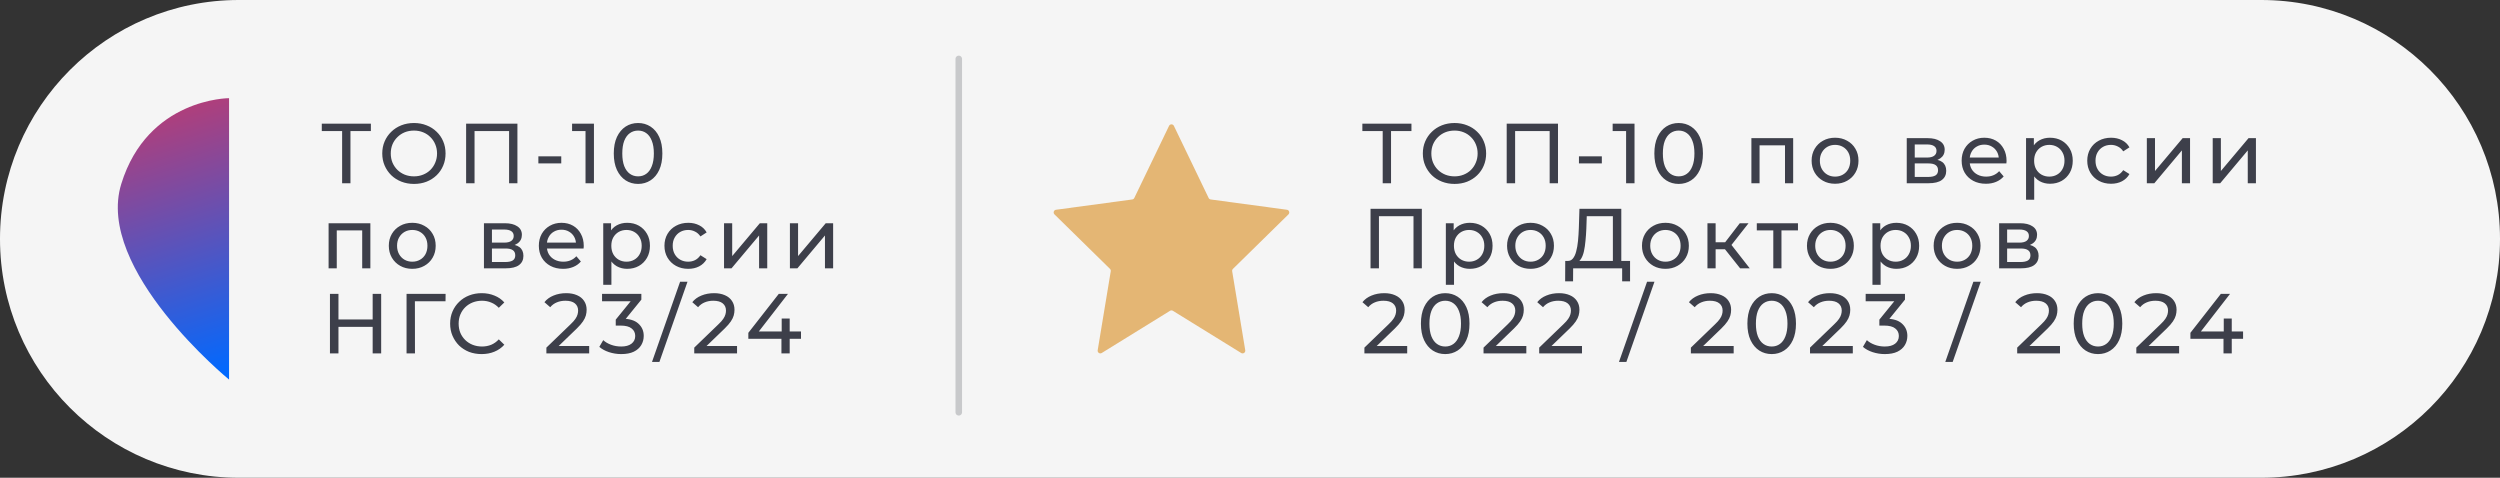 <?xml version="1.0" encoding="UTF-8"?> <svg xmlns="http://www.w3.org/2000/svg" width="382" height="73" viewBox="0 0 382 73" fill="none"><rect x="0" y="0" width="382" height="73" fill="#333333" stroke="none"/><g clip-path="url(#clip0_1143_113)"><path d="M345.5 0H36.5C16.342 0 0 16.342 0 36.5C0 56.658 16.342 73 36.5 73H345.5C365.658 73 382 56.658 382 36.5C382 16.342 365.658 0 345.5 0Z" fill="white" fill-opacity="0.95"></path><path d="M178.785 47.488C178.918 47.407 179.082 47.407 179.215 47.488L189.654 53.938C189.954 54.123 190.331 53.867 190.274 53.516L188.277 41.447C188.255 41.312 188.298 41.176 188.396 41.081L196.875 32.76C197.12 32.518 196.984 32.097 196.644 32.051L184.994 30.478C184.858 30.46 184.739 30.374 184.679 30.249L179.37 19.233C179.219 18.922 178.781 18.922 178.63 19.233L173.321 30.249C173.261 30.374 173.142 30.46 173.006 30.478L161.356 32.051C161.016 32.097 160.88 32.518 161.125 32.76L169.604 41.081C169.702 41.176 169.745 41.312 169.723 41.447L167.726 53.516C167.669 53.867 168.045 54.123 168.346 53.938L178.785 47.488Z" fill="#E4B674"></path><path d="M146.5 9V63" stroke="#3D3F4A" stroke-opacity="0.24" stroke-linecap="round"></path><path d="M18.528 28.11C22.571 15 35 15 35 15V58C35 58 14.485 41.219 18.528 28.11Z" fill="url(#paint0_linear_1143_113)"></path><path d="M52.276 28V19.693L52.601 20.031H49.169V18.9H56.67V20.031H53.238L53.55 19.693V28H52.276ZM63.258 28.104C62.565 28.104 61.919 27.987 61.321 27.753C60.732 27.519 60.22 27.194 59.787 26.778C59.354 26.353 59.016 25.859 58.773 25.296C58.53 24.733 58.409 24.117 58.409 23.45C58.409 22.783 58.53 22.167 58.773 21.604C59.016 21.041 59.354 20.551 59.787 20.135C60.22 19.71 60.732 19.381 61.321 19.147C61.91 18.913 62.556 18.796 63.258 18.796C63.951 18.796 64.588 18.913 65.169 19.147C65.758 19.372 66.27 19.697 66.703 20.122C67.145 20.538 67.483 21.028 67.717 21.591C67.96 22.154 68.081 22.774 68.081 23.45C68.081 24.126 67.96 24.746 67.717 25.309C67.483 25.872 67.145 26.366 66.703 26.791C66.27 27.207 65.758 27.532 65.169 27.766C64.588 27.991 63.951 28.104 63.258 28.104ZM63.258 26.947C63.761 26.947 64.224 26.86 64.649 26.687C65.082 26.514 65.455 26.271 65.767 25.959C66.088 25.638 66.335 25.266 66.508 24.841C66.69 24.416 66.781 23.953 66.781 23.45C66.781 22.947 66.69 22.484 66.508 22.059C66.335 21.634 66.088 21.266 65.767 20.954C65.455 20.633 65.082 20.386 64.649 20.213C64.224 20.04 63.761 19.953 63.258 19.953C62.747 19.953 62.274 20.04 61.841 20.213C61.416 20.386 61.044 20.633 60.723 20.954C60.402 21.266 60.151 21.634 59.969 22.059C59.796 22.484 59.709 22.947 59.709 23.45C59.709 23.953 59.796 24.416 59.969 24.841C60.151 25.266 60.402 25.638 60.723 25.959C61.044 26.271 61.416 26.514 61.841 26.687C62.274 26.86 62.747 26.947 63.258 26.947ZM71.223 28V18.9H79.062V28H77.788V19.693L78.1 20.031H72.185L72.51 19.693V28H71.223ZM82.263 24.971V23.892H85.76V24.971H82.263ZM89.468 28V19.42L90.027 20.031H87.414V18.9H90.755V28H89.468ZM97.504 28.104C96.793 28.104 96.156 27.922 95.593 27.558C95.038 27.194 94.596 26.665 94.267 25.972C93.946 25.279 93.786 24.438 93.786 23.45C93.786 22.462 93.946 21.621 94.267 20.928C94.596 20.235 95.038 19.706 95.593 19.342C96.156 18.978 96.793 18.796 97.504 18.796C98.206 18.796 98.839 18.978 99.402 19.342C99.965 19.706 100.407 20.235 100.728 20.928C101.049 21.621 101.209 22.462 101.209 23.45C101.209 24.438 101.049 25.279 100.728 25.972C100.407 26.665 99.965 27.194 99.402 27.558C98.839 27.922 98.206 28.104 97.504 28.104ZM97.504 26.947C97.981 26.947 98.397 26.817 98.752 26.557C99.116 26.297 99.398 25.907 99.597 25.387C99.805 24.867 99.909 24.221 99.909 23.45C99.909 22.679 99.805 22.033 99.597 21.513C99.398 20.993 99.116 20.603 98.752 20.343C98.397 20.083 97.981 19.953 97.504 19.953C97.027 19.953 96.607 20.083 96.243 20.343C95.879 20.603 95.593 20.993 95.385 21.513C95.186 22.033 95.086 22.679 95.086 23.45C95.086 24.221 95.186 24.867 95.385 25.387C95.593 25.907 95.879 26.297 96.243 26.557C96.607 26.817 97.027 26.947 97.504 26.947ZM50.209 41V34.11H56.592V41H55.344V34.89L55.643 35.202H51.158L51.457 34.89V41H50.209ZM62.998 41.078C62.304 41.078 61.689 40.926 61.152 40.623C60.614 40.32 60.19 39.904 59.878 39.375C59.566 38.838 59.41 38.231 59.41 37.555C59.41 36.87 59.566 36.264 59.878 35.735C60.19 35.206 60.614 34.795 61.152 34.5C61.689 34.197 62.304 34.045 62.998 34.045C63.682 34.045 64.293 34.197 64.831 34.5C65.377 34.795 65.802 35.206 66.105 35.735C66.417 36.255 66.573 36.862 66.573 37.555C66.573 38.24 66.417 38.846 66.105 39.375C65.802 39.904 65.377 40.32 64.831 40.623C64.293 40.926 63.682 41.078 62.998 41.078ZM62.998 39.986C63.44 39.986 63.834 39.886 64.181 39.687C64.536 39.488 64.814 39.206 65.013 38.842C65.212 38.469 65.312 38.04 65.312 37.555C65.312 37.061 65.212 36.636 65.013 36.281C64.814 35.917 64.536 35.635 64.181 35.436C63.834 35.237 63.44 35.137 62.998 35.137C62.556 35.137 62.161 35.237 61.815 35.436C61.468 35.635 61.191 35.917 60.983 36.281C60.775 36.636 60.671 37.061 60.671 37.555C60.671 38.04 60.775 38.469 60.983 38.842C61.191 39.206 61.468 39.488 61.815 39.687C62.161 39.886 62.556 39.986 62.998 39.986ZM73.946 41V34.11H77.144C77.95 34.11 78.583 34.266 79.042 34.578C79.51 34.881 79.744 35.315 79.744 35.878C79.744 36.441 79.523 36.879 79.081 37.191C78.648 37.494 78.072 37.646 77.352 37.646L77.547 37.308C78.371 37.308 78.981 37.46 79.38 37.763C79.779 38.066 79.978 38.513 79.978 39.102C79.978 39.7 79.753 40.168 79.302 40.506C78.86 40.835 78.18 41 77.261 41H73.946ZM75.168 40.038H77.17C77.69 40.038 78.08 39.96 78.34 39.804C78.6 39.639 78.73 39.379 78.73 39.024C78.73 38.66 78.609 38.396 78.366 38.231C78.132 38.058 77.76 37.971 77.248 37.971H75.168V40.038ZM75.168 37.074H77.04C77.517 37.074 77.876 36.987 78.119 36.814C78.371 36.632 78.496 36.381 78.496 36.06C78.496 35.731 78.371 35.484 78.119 35.319C77.876 35.154 77.517 35.072 77.04 35.072H75.168V37.074ZM86.04 41.078C85.303 41.078 84.653 40.926 84.09 40.623C83.535 40.32 83.102 39.904 82.79 39.375C82.486 38.846 82.335 38.24 82.335 37.555C82.335 36.87 82.482 36.264 82.776 35.735C83.08 35.206 83.492 34.795 84.011 34.5C84.54 34.197 85.134 34.045 85.793 34.045C86.46 34.045 87.049 34.192 87.561 34.487C88.072 34.782 88.471 35.198 88.757 35.735C89.051 36.264 89.198 36.883 89.198 37.594C89.198 37.646 89.194 37.707 89.186 37.776C89.186 37.845 89.181 37.91 89.172 37.971H83.309V37.074H88.522L88.016 37.386C88.024 36.944 87.933 36.55 87.743 36.203C87.552 35.856 87.287 35.588 86.95 35.397C86.62 35.198 86.234 35.098 85.793 35.098C85.359 35.098 84.974 35.198 84.635 35.397C84.297 35.588 84.033 35.861 83.843 36.216C83.652 36.563 83.556 36.961 83.556 37.412V37.62C83.556 38.079 83.66 38.491 83.868 38.855C84.085 39.21 84.384 39.488 84.766 39.687C85.147 39.886 85.585 39.986 86.079 39.986C86.486 39.986 86.854 39.917 87.183 39.778C87.522 39.639 87.816 39.431 88.067 39.154L88.757 39.96C88.445 40.324 88.055 40.601 87.587 40.792C87.127 40.983 86.612 41.078 86.04 41.078ZM95.828 41.078C95.256 41.078 94.731 40.948 94.255 40.688C93.787 40.419 93.41 40.025 93.124 39.505C92.846 38.985 92.708 38.335 92.708 37.555C92.708 36.775 92.842 36.125 93.111 35.605C93.388 35.085 93.761 34.695 94.229 34.435C94.705 34.175 95.238 34.045 95.828 34.045C96.504 34.045 97.102 34.192 97.622 34.487C98.142 34.782 98.553 35.193 98.857 35.722C99.16 36.242 99.312 36.853 99.312 37.555C99.312 38.257 99.16 38.872 98.857 39.401C98.553 39.93 98.142 40.341 97.622 40.636C97.102 40.931 96.504 41.078 95.828 41.078ZM92.175 43.522V34.11H93.371V35.969L93.293 37.568L93.423 39.167V43.522H92.175ZM95.724 39.986C96.166 39.986 96.56 39.886 96.907 39.687C97.262 39.488 97.539 39.206 97.739 38.842C97.947 38.469 98.051 38.04 98.051 37.555C98.051 37.061 97.947 36.636 97.739 36.281C97.539 35.917 97.262 35.635 96.907 35.436C96.56 35.237 96.166 35.137 95.724 35.137C95.29 35.137 94.896 35.237 94.541 35.436C94.194 35.635 93.917 35.917 93.709 36.281C93.509 36.636 93.41 37.061 93.41 37.555C93.41 38.04 93.509 38.469 93.709 38.842C93.917 39.206 94.194 39.488 94.541 39.687C94.896 39.886 95.29 39.986 95.724 39.986ZM105.168 41.078C104.466 41.078 103.837 40.926 103.283 40.623C102.737 40.32 102.308 39.904 101.996 39.375C101.684 38.846 101.528 38.24 101.528 37.555C101.528 36.87 101.684 36.264 101.996 35.735C102.308 35.206 102.737 34.795 103.283 34.5C103.837 34.197 104.466 34.045 105.168 34.045C105.792 34.045 106.346 34.171 106.832 34.422C107.326 34.665 107.707 35.029 107.976 35.514L107.027 36.125C106.801 35.787 106.524 35.54 106.195 35.384C105.874 35.219 105.527 35.137 105.155 35.137C104.704 35.137 104.301 35.237 103.946 35.436C103.59 35.635 103.309 35.917 103.101 36.281C102.893 36.636 102.789 37.061 102.789 37.555C102.789 38.049 102.893 38.478 103.101 38.842C103.309 39.206 103.59 39.488 103.946 39.687C104.301 39.886 104.704 39.986 105.155 39.986C105.527 39.986 105.874 39.908 106.195 39.752C106.524 39.587 106.801 39.336 107.027 38.998L107.976 39.596C107.707 40.073 107.326 40.441 106.832 40.701C106.346 40.952 105.792 41.078 105.168 41.078ZM110.632 41V34.11H111.88V39.128L116.105 34.11H117.236V41H115.988V35.982L111.776 41H110.632ZM120.698 41V34.11H121.946V39.128L126.171 34.11H127.302V41H126.054V35.982L121.842 41H120.698ZM56.943 44.9H58.243V54H56.943V44.9ZM51.717 54H50.417V44.9H51.717V54ZM57.06 49.944H51.587V48.813H57.06V49.944ZM62.121 54V44.9H68.088L68.075 46.031H63.083L63.395 45.706L63.408 54H62.121ZM73.59 54.104C72.897 54.104 72.256 53.991 71.666 53.766C71.086 53.532 70.579 53.207 70.145 52.791C69.721 52.366 69.387 51.872 69.144 51.309C68.902 50.746 68.78 50.126 68.78 49.45C68.78 48.774 68.902 48.154 69.144 47.591C69.387 47.028 69.725 46.538 70.158 46.122C70.592 45.697 71.099 45.372 71.679 45.147C72.269 44.913 72.91 44.796 73.603 44.796C74.305 44.796 74.951 44.917 75.54 45.16C76.138 45.394 76.645 45.745 77.061 46.213L76.216 47.032C75.87 46.668 75.48 46.399 75.046 46.226C74.613 46.044 74.149 45.953 73.655 45.953C73.144 45.953 72.667 46.04 72.225 46.213C71.792 46.386 71.415 46.629 71.094 46.941C70.774 47.253 70.522 47.626 70.34 48.059C70.167 48.484 70.08 48.947 70.08 49.45C70.08 49.953 70.167 50.421 70.34 50.854C70.522 51.279 70.774 51.647 71.094 51.959C71.415 52.271 71.792 52.514 72.225 52.687C72.667 52.86 73.144 52.947 73.655 52.947C74.149 52.947 74.613 52.86 75.046 52.687C75.48 52.505 75.87 52.228 76.216 51.855L77.061 52.674C76.645 53.142 76.138 53.497 75.54 53.74C74.951 53.983 74.301 54.104 73.59 54.104ZM83.488 54V53.116L87.193 49.541C87.522 49.229 87.765 48.956 87.921 48.722C88.085 48.479 88.194 48.258 88.246 48.059C88.306 47.851 88.337 47.652 88.337 47.461C88.337 46.993 88.172 46.625 87.843 46.356C87.513 46.087 87.032 45.953 86.4 45.953C85.914 45.953 85.477 46.035 85.087 46.2C84.697 46.356 84.359 46.603 84.073 46.941L83.189 46.174C83.535 45.732 83.999 45.394 84.58 45.16C85.169 44.917 85.815 44.796 86.517 44.796C87.149 44.796 87.7 44.9 88.168 45.108C88.636 45.307 88.995 45.598 89.247 45.979C89.507 46.36 89.637 46.811 89.637 47.331C89.637 47.626 89.598 47.916 89.52 48.202C89.442 48.488 89.294 48.791 89.078 49.112C88.861 49.433 88.549 49.792 88.142 50.191L84.84 53.376L84.528 52.869H90.027V54H83.488ZM94.918 54.104C94.276 54.104 93.652 54.004 93.046 53.805C92.448 53.606 91.958 53.337 91.576 52.999L92.174 51.972C92.478 52.258 92.872 52.492 93.358 52.674C93.843 52.856 94.363 52.947 94.918 52.947C95.594 52.947 96.118 52.804 96.49 52.518C96.872 52.223 97.062 51.829 97.062 51.335C97.062 50.858 96.88 50.477 96.516 50.191C96.161 49.896 95.594 49.749 94.814 49.749H94.085V48.839L96.79 45.511L96.972 46.031H91.993V44.9H97.999V45.784L95.308 49.099L94.632 48.696H95.061C96.161 48.696 96.984 48.943 97.531 49.437C98.085 49.931 98.362 50.559 98.362 51.322C98.362 51.833 98.237 52.301 97.986 52.726C97.734 53.151 97.353 53.489 96.841 53.74C96.339 53.983 95.698 54.104 94.918 54.104ZM99.627 55.3L103.917 43.054H105.048L100.758 55.3H99.627ZM106.082 54V53.116L109.787 49.541C110.117 49.229 110.359 48.956 110.515 48.722C110.68 48.479 110.788 48.258 110.84 48.059C110.901 47.851 110.931 47.652 110.931 47.461C110.931 46.993 110.767 46.625 110.437 46.356C110.108 46.087 109.627 45.953 108.994 45.953C108.509 45.953 108.071 46.035 107.681 46.2C107.291 46.356 106.953 46.603 106.667 46.941L105.783 46.174C106.13 45.732 106.594 45.394 107.174 45.16C107.764 44.917 108.409 44.796 109.111 44.796C109.744 44.796 110.294 44.9 110.762 45.108C111.23 45.307 111.59 45.598 111.841 45.979C112.101 46.36 112.231 46.811 112.231 47.331C112.231 47.626 112.192 47.916 112.114 48.202C112.036 48.488 111.889 48.791 111.672 49.112C111.456 49.433 111.144 49.792 110.736 50.191L107.434 53.376L107.122 52.869H112.621V54H106.082ZM114.346 51.764V50.854L119 44.9H120.404L115.789 50.854L115.126 50.646H122.393V51.764H114.346ZM119.403 54V51.764L119.442 50.646V48.67H120.664V54H119.403Z" fill="#3D3F4A"></path><path d="M211.276 28V19.693L211.601 20.031H208.169V18.9H215.67V20.031H212.238L212.55 19.693V28H211.276ZM222.258 28.104C221.565 28.104 220.919 27.987 220.321 27.753C219.732 27.519 219.22 27.194 218.787 26.778C218.354 26.353 218.016 25.859 217.773 25.296C217.53 24.733 217.409 24.117 217.409 23.45C217.409 22.783 217.53 22.167 217.773 21.604C218.016 21.041 218.354 20.551 218.787 20.135C219.22 19.71 219.732 19.381 220.321 19.147C220.91 18.913 221.556 18.796 222.258 18.796C222.951 18.796 223.588 18.913 224.169 19.147C224.758 19.372 225.27 19.697 225.703 20.122C226.145 20.538 226.483 21.028 226.717 21.591C226.96 22.154 227.081 22.774 227.081 23.45C227.081 24.126 226.96 24.746 226.717 25.309C226.483 25.872 226.145 26.366 225.703 26.791C225.27 27.207 224.758 27.532 224.169 27.766C223.588 27.991 222.951 28.104 222.258 28.104ZM222.258 26.947C222.761 26.947 223.224 26.86 223.649 26.687C224.082 26.514 224.455 26.271 224.767 25.959C225.088 25.638 225.335 25.266 225.508 24.841C225.69 24.416 225.781 23.953 225.781 23.45C225.781 22.947 225.69 22.484 225.508 22.059C225.335 21.634 225.088 21.266 224.767 20.954C224.455 20.633 224.082 20.386 223.649 20.213C223.224 20.04 222.761 19.953 222.258 19.953C221.747 19.953 221.274 20.04 220.841 20.213C220.416 20.386 220.044 20.633 219.723 20.954C219.402 21.266 219.151 21.634 218.969 22.059C218.796 22.484 218.709 22.947 218.709 23.45C218.709 23.953 218.796 24.416 218.969 24.841C219.151 25.266 219.402 25.638 219.723 25.959C220.044 26.271 220.416 26.514 220.841 26.687C221.274 26.86 221.747 26.947 222.258 26.947ZM230.223 28V18.9H238.062V28H236.788V19.693L237.1 20.031H231.185L231.51 19.693V28H230.223ZM241.263 24.971V23.892H244.76V24.971H241.263ZM248.468 28V19.42L249.027 20.031H246.414V18.9H249.755V28H248.468ZM256.504 28.104C255.793 28.104 255.156 27.922 254.593 27.558C254.038 27.194 253.596 26.665 253.267 25.972C252.946 25.279 252.786 24.438 252.786 23.45C252.786 22.462 252.946 21.621 253.267 20.928C253.596 20.235 254.038 19.706 254.593 19.342C255.156 18.978 255.793 18.796 256.504 18.796C257.206 18.796 257.839 18.978 258.402 19.342C258.965 19.706 259.407 20.235 259.728 20.928C260.049 21.621 260.209 22.462 260.209 23.45C260.209 24.438 260.049 25.279 259.728 25.972C259.407 26.665 258.965 27.194 258.402 27.558C257.839 27.922 257.206 28.104 256.504 28.104ZM256.504 26.947C256.981 26.947 257.397 26.817 257.752 26.557C258.116 26.297 258.398 25.907 258.597 25.387C258.805 24.867 258.909 24.221 258.909 23.45C258.909 22.679 258.805 22.033 258.597 21.513C258.398 20.993 258.116 20.603 257.752 20.343C257.397 20.083 256.981 19.953 256.504 19.953C256.027 19.953 255.607 20.083 255.243 20.343C254.879 20.603 254.593 20.993 254.385 21.513C254.186 22.033 254.086 22.679 254.086 23.45C254.086 24.221 254.186 24.867 254.385 25.387C254.593 25.907 254.879 26.297 255.243 26.557C255.607 26.817 256.027 26.947 256.504 26.947ZM267.613 28V21.11H273.996V28H272.748V21.89L273.047 22.202H268.562L268.861 21.89V28H267.613ZM280.402 28.078C279.709 28.078 279.093 27.926 278.556 27.623C278.019 27.32 277.594 26.904 277.282 26.375C276.97 25.838 276.814 25.231 276.814 24.555C276.814 23.87 276.97 23.264 277.282 22.735C277.594 22.206 278.019 21.795 278.556 21.5C279.093 21.197 279.709 21.045 280.402 21.045C281.087 21.045 281.698 21.197 282.235 21.5C282.781 21.795 283.206 22.206 283.509 22.735C283.821 23.255 283.977 23.862 283.977 24.555C283.977 25.24 283.821 25.846 283.509 26.375C283.206 26.904 282.781 27.32 282.235 27.623C281.698 27.926 281.087 28.078 280.402 28.078ZM280.402 26.986C280.844 26.986 281.238 26.886 281.585 26.687C281.94 26.488 282.218 26.206 282.417 25.842C282.616 25.469 282.716 25.04 282.716 24.555C282.716 24.061 282.616 23.636 282.417 23.281C282.218 22.917 281.94 22.635 281.585 22.436C281.238 22.237 280.844 22.137 280.402 22.137C279.96 22.137 279.566 22.237 279.219 22.436C278.872 22.635 278.595 22.917 278.387 23.281C278.179 23.636 278.075 24.061 278.075 24.555C278.075 25.04 278.179 25.469 278.387 25.842C278.595 26.206 278.872 26.488 279.219 26.687C279.566 26.886 279.96 26.986 280.402 26.986ZM291.35 28V21.11H294.548C295.354 21.11 295.987 21.266 296.446 21.578C296.914 21.881 297.148 22.315 297.148 22.878C297.148 23.441 296.927 23.879 296.485 24.191C296.052 24.494 295.476 24.646 294.756 24.646L294.951 24.308C295.775 24.308 296.386 24.46 296.784 24.763C297.183 25.066 297.382 25.513 297.382 26.102C297.382 26.7 297.157 27.168 296.706 27.506C296.264 27.835 295.584 28 294.665 28H291.35ZM292.572 27.038H294.574C295.094 27.038 295.484 26.96 295.744 26.804C296.004 26.639 296.134 26.379 296.134 26.024C296.134 25.66 296.013 25.396 295.77 25.231C295.536 25.058 295.164 24.971 294.652 24.971H292.572V27.038ZM292.572 24.074H294.444C294.921 24.074 295.281 23.987 295.523 23.814C295.775 23.632 295.9 23.381 295.9 23.06C295.9 22.731 295.775 22.484 295.523 22.319C295.281 22.154 294.921 22.072 294.444 22.072H292.572V24.074ZM303.444 28.078C302.707 28.078 302.057 27.926 301.494 27.623C300.939 27.32 300.506 26.904 300.194 26.375C299.89 25.846 299.739 25.24 299.739 24.555C299.739 23.87 299.886 23.264 300.181 22.735C300.484 22.206 300.896 21.795 301.416 21.5C301.944 21.197 302.538 21.045 303.197 21.045C303.864 21.045 304.453 21.192 304.965 21.487C305.476 21.782 305.875 22.198 306.161 22.735C306.455 23.264 306.603 23.883 306.603 24.594C306.603 24.646 306.598 24.707 306.59 24.776C306.59 24.845 306.585 24.91 306.577 24.971H300.714V24.074H305.927L305.42 24.386C305.428 23.944 305.337 23.55 305.147 23.203C304.956 22.856 304.692 22.588 304.354 22.397C304.024 22.198 303.639 22.098 303.197 22.098C302.763 22.098 302.378 22.198 302.04 22.397C301.702 22.588 301.437 22.861 301.247 23.216C301.056 23.563 300.961 23.961 300.961 24.412V24.62C300.961 25.079 301.065 25.491 301.273 25.855C301.489 26.21 301.788 26.488 302.17 26.687C302.551 26.886 302.989 26.986 303.483 26.986C303.89 26.986 304.258 26.917 304.588 26.778C304.926 26.639 305.22 26.431 305.472 26.154L306.161 26.96C305.849 27.324 305.459 27.601 304.991 27.792C304.531 27.983 304.016 28.078 303.444 28.078ZM313.232 28.078C312.66 28.078 312.135 27.948 311.659 27.688C311.191 27.419 310.814 27.025 310.528 26.505C310.25 25.985 310.112 25.335 310.112 24.555C310.112 23.775 310.246 23.125 310.515 22.605C310.792 22.085 311.165 21.695 311.633 21.435C312.109 21.175 312.642 21.045 313.232 21.045C313.908 21.045 314.506 21.192 315.026 21.487C315.546 21.782 315.957 22.193 316.261 22.722C316.564 23.242 316.716 23.853 316.716 24.555C316.716 25.257 316.564 25.872 316.261 26.401C315.957 26.93 315.546 27.341 315.026 27.636C314.506 27.931 313.908 28.078 313.232 28.078ZM309.579 30.522V21.11H310.775V22.969L310.697 24.568L310.827 26.167V30.522H309.579ZM313.128 26.986C313.57 26.986 313.964 26.886 314.311 26.687C314.666 26.488 314.943 26.206 315.143 25.842C315.351 25.469 315.455 25.04 315.455 24.555C315.455 24.061 315.351 23.636 315.143 23.281C314.943 22.917 314.666 22.635 314.311 22.436C313.964 22.237 313.57 22.137 313.128 22.137C312.694 22.137 312.3 22.237 311.945 22.436C311.598 22.635 311.321 22.917 311.113 23.281C310.913 23.636 310.814 24.061 310.814 24.555C310.814 25.04 310.913 25.469 311.113 25.842C311.321 26.206 311.598 26.488 311.945 26.687C312.3 26.886 312.694 26.986 313.128 26.986ZM322.572 28.078C321.87 28.078 321.242 27.926 320.687 27.623C320.141 27.32 319.712 26.904 319.4 26.375C319.088 25.846 318.932 25.24 318.932 24.555C318.932 23.87 319.088 23.264 319.4 22.735C319.712 22.206 320.141 21.795 320.687 21.5C321.242 21.197 321.87 21.045 322.572 21.045C323.196 21.045 323.751 21.171 324.236 21.422C324.73 21.665 325.111 22.029 325.38 22.514L324.431 23.125C324.206 22.787 323.928 22.54 323.599 22.384C323.278 22.219 322.932 22.137 322.559 22.137C322.108 22.137 321.705 22.237 321.35 22.436C320.995 22.635 320.713 22.917 320.505 23.281C320.297 23.636 320.193 24.061 320.193 24.555C320.193 25.049 320.297 25.478 320.505 25.842C320.713 26.206 320.995 26.488 321.35 26.687C321.705 26.886 322.108 26.986 322.559 26.986C322.932 26.986 323.278 26.908 323.599 26.752C323.928 26.587 324.206 26.336 324.431 25.998L325.38 26.596C325.111 27.073 324.73 27.441 324.236 27.701C323.751 27.952 323.196 28.078 322.572 28.078ZM328.036 28V21.11H329.284V26.128L333.509 21.11H334.64V28H333.392V22.982L329.18 28H328.036ZM338.102 28V21.11H339.35V26.128L343.575 21.11H344.706V28H343.458V22.982L339.246 28H338.102ZM209.417 41V31.9H217.256V41H215.982V32.693L216.294 33.031H210.379L210.704 32.693V41H209.417ZM224.579 41.078C224.007 41.078 223.482 40.948 223.006 40.688C222.538 40.419 222.161 40.025 221.875 39.505C221.597 38.985 221.459 38.335 221.459 37.555C221.459 36.775 221.593 36.125 221.862 35.605C222.139 35.085 222.512 34.695 222.98 34.435C223.456 34.175 223.989 34.045 224.579 34.045C225.255 34.045 225.853 34.192 226.373 34.487C226.893 34.782 227.304 35.193 227.608 35.722C227.911 36.242 228.063 36.853 228.063 37.555C228.063 38.257 227.911 38.872 227.608 39.401C227.304 39.93 226.893 40.341 226.373 40.636C225.853 40.931 225.255 41.078 224.579 41.078ZM220.926 43.522V34.11H222.122V35.969L222.044 37.568L222.174 39.167V43.522H220.926ZM224.475 39.986C224.917 39.986 225.311 39.886 225.658 39.687C226.013 39.488 226.29 39.206 226.49 38.842C226.698 38.469 226.802 38.04 226.802 37.555C226.802 37.061 226.698 36.636 226.49 36.281C226.29 35.917 226.013 35.635 225.658 35.436C225.311 35.237 224.917 35.137 224.475 35.137C224.041 35.137 223.647 35.237 223.292 35.436C222.945 35.635 222.668 35.917 222.46 36.281C222.26 36.636 222.161 37.061 222.161 37.555C222.161 38.04 222.26 38.469 222.46 38.842C222.668 39.206 222.945 39.488 223.292 39.687C223.647 39.886 224.041 39.986 224.475 39.986ZM233.867 41.078C233.174 41.078 232.558 40.926 232.021 40.623C231.484 40.32 231.059 39.904 230.747 39.375C230.435 38.838 230.279 38.231 230.279 37.555C230.279 36.87 230.435 36.264 230.747 35.735C231.059 35.206 231.484 34.795 232.021 34.5C232.558 34.197 233.174 34.045 233.867 34.045C234.552 34.045 235.163 34.197 235.7 34.5C236.246 34.795 236.671 35.206 236.974 35.735C237.286 36.255 237.442 36.862 237.442 37.555C237.442 38.24 237.286 38.846 236.974 39.375C236.671 39.904 236.246 40.32 235.7 40.623C235.163 40.926 234.552 41.078 233.867 41.078ZM233.867 39.986C234.309 39.986 234.703 39.886 235.05 39.687C235.405 39.488 235.683 39.206 235.882 38.842C236.081 38.469 236.181 38.04 236.181 37.555C236.181 37.061 236.081 36.636 235.882 36.281C235.683 35.917 235.405 35.635 235.05 35.436C234.703 35.237 234.309 35.137 233.867 35.137C233.425 35.137 233.031 35.237 232.684 35.436C232.337 35.635 232.06 35.917 231.852 36.281C231.644 36.636 231.54 37.061 231.54 37.555C231.54 38.04 231.644 38.469 231.852 38.842C232.06 39.206 232.337 39.488 232.684 39.687C233.031 39.886 233.425 39.986 233.867 39.986ZM246.448 40.389V33.031H242.457L242.392 34.942C242.366 35.583 242.323 36.199 242.262 36.788C242.21 37.377 242.132 37.91 242.028 38.387C241.924 38.855 241.777 39.241 241.586 39.544C241.404 39.847 241.17 40.034 240.884 40.103L239.48 39.869C239.818 39.895 240.096 39.782 240.312 39.531C240.538 39.271 240.711 38.911 240.832 38.452C240.962 37.984 241.058 37.442 241.118 36.827C241.179 36.203 241.222 35.536 241.248 34.825L241.339 31.9H247.735V40.389H246.448ZM239.155 42.989L239.168 39.869H249.074V42.989H247.865V41H240.377L240.364 42.989H239.155ZM254.482 41.078C253.789 41.078 253.173 40.926 252.636 40.623C252.099 40.32 251.674 39.904 251.362 39.375C251.05 38.838 250.894 38.231 250.894 37.555C250.894 36.87 251.05 36.264 251.362 35.735C251.674 35.206 252.099 34.795 252.636 34.5C253.173 34.197 253.789 34.045 254.482 34.045C255.167 34.045 255.778 34.197 256.315 34.5C256.861 34.795 257.286 35.206 257.589 35.735C257.901 36.255 258.057 36.862 258.057 37.555C258.057 38.24 257.901 38.846 257.589 39.375C257.286 39.904 256.861 40.32 256.315 40.623C255.778 40.926 255.167 41.078 254.482 41.078ZM254.482 39.986C254.924 39.986 255.318 39.886 255.665 39.687C256.02 39.488 256.298 39.206 256.497 38.842C256.696 38.469 256.796 38.04 256.796 37.555C256.796 37.061 256.696 36.636 256.497 36.281C256.298 35.917 256.02 35.635 255.665 35.436C255.318 35.237 254.924 35.137 254.482 35.137C254.04 35.137 253.646 35.237 253.299 35.436C252.952 35.635 252.675 35.917 252.467 36.281C252.259 36.636 252.155 37.061 252.155 37.555C252.155 38.04 252.259 38.469 252.467 38.842C252.675 39.206 252.952 39.488 253.299 39.687C253.646 39.886 254.04 39.986 254.482 39.986ZM265.891 41L263.226 37.646L264.253 37.022L267.36 41H265.891ZM260.899 41V34.11H262.147V41H260.899ZM261.77 38.088V37.022H264.045V38.088H261.77ZM264.357 37.698L263.2 37.542L265.839 34.11H267.178L264.357 37.698ZM270.96 41V34.877L271.272 35.202H268.438V34.11H274.73V35.202H271.909L272.208 34.877V41H270.96ZM279.692 41.078C278.999 41.078 278.383 40.926 277.846 40.623C277.309 40.32 276.884 39.904 276.572 39.375C276.26 38.838 276.104 38.231 276.104 37.555C276.104 36.87 276.26 36.264 276.572 35.735C276.884 35.206 277.309 34.795 277.846 34.5C278.383 34.197 278.999 34.045 279.692 34.045C280.377 34.045 280.988 34.197 281.525 34.5C282.071 34.795 282.496 35.206 282.799 35.735C283.111 36.255 283.267 36.862 283.267 37.555C283.267 38.24 283.111 38.846 282.799 39.375C282.496 39.904 282.071 40.32 281.525 40.623C280.988 40.926 280.377 41.078 279.692 41.078ZM279.692 39.986C280.134 39.986 280.528 39.886 280.875 39.687C281.23 39.488 281.508 39.206 281.707 38.842C281.906 38.469 282.006 38.04 282.006 37.555C282.006 37.061 281.906 36.636 281.707 36.281C281.508 35.917 281.23 35.635 280.875 35.436C280.528 35.237 280.134 35.137 279.692 35.137C279.25 35.137 278.856 35.237 278.509 35.436C278.162 35.635 277.885 35.917 277.677 36.281C277.469 36.636 277.365 37.061 277.365 37.555C277.365 38.04 277.469 38.469 277.677 38.842C277.885 39.206 278.162 39.488 278.509 39.687C278.856 39.886 279.25 39.986 279.692 39.986ZM289.762 41.078C289.19 41.078 288.666 40.948 288.189 40.688C287.721 40.419 287.344 40.025 287.058 39.505C286.781 38.985 286.642 38.335 286.642 37.555C286.642 36.775 286.776 36.125 287.045 35.605C287.322 35.085 287.695 34.695 288.163 34.435C288.64 34.175 289.173 34.045 289.762 34.045C290.438 34.045 291.036 34.192 291.556 34.487C292.076 34.782 292.488 35.193 292.791 35.722C293.094 36.242 293.246 36.853 293.246 37.555C293.246 38.257 293.094 38.872 292.791 39.401C292.488 39.93 292.076 40.341 291.556 40.636C291.036 40.931 290.438 41.078 289.762 41.078ZM286.109 43.522V34.11H287.305V35.969L287.227 37.568L287.357 39.167V43.522H286.109ZM289.658 39.986C290.1 39.986 290.494 39.886 290.841 39.687C291.196 39.488 291.474 39.206 291.673 38.842C291.881 38.469 291.985 38.04 291.985 37.555C291.985 37.061 291.881 36.636 291.673 36.281C291.474 35.917 291.196 35.635 290.841 35.436C290.494 35.237 290.1 35.137 289.658 35.137C289.225 35.137 288.83 35.237 288.475 35.436C288.128 35.635 287.851 35.917 287.643 36.281C287.444 36.636 287.344 37.061 287.344 37.555C287.344 38.04 287.444 38.469 287.643 38.842C287.851 39.206 288.128 39.488 288.475 39.687C288.83 39.886 289.225 39.986 289.658 39.986ZM299.05 41.078C298.357 41.078 297.742 40.926 297.204 40.623C296.667 40.32 296.242 39.904 295.93 39.375C295.618 38.838 295.462 38.231 295.462 37.555C295.462 36.87 295.618 36.264 295.93 35.735C296.242 35.206 296.667 34.795 297.204 34.5C297.742 34.197 298.357 34.045 299.05 34.045C299.735 34.045 300.346 34.197 300.883 34.5C301.429 34.795 301.854 35.206 302.157 35.735C302.469 36.255 302.625 36.862 302.625 37.555C302.625 38.24 302.469 38.846 302.157 39.375C301.854 39.904 301.429 40.32 300.883 40.623C300.346 40.926 299.735 41.078 299.05 41.078ZM299.05 39.986C299.492 39.986 299.887 39.886 300.233 39.687C300.589 39.488 300.866 39.206 301.065 38.842C301.265 38.469 301.364 38.04 301.364 37.555C301.364 37.061 301.265 36.636 301.065 36.281C300.866 35.917 300.589 35.635 300.233 35.436C299.887 35.237 299.492 35.137 299.05 35.137C298.608 35.137 298.214 35.237 297.867 35.436C297.521 35.635 297.243 35.917 297.035 36.281C296.827 36.636 296.723 37.061 296.723 37.555C296.723 38.04 296.827 38.469 297.035 38.842C297.243 39.206 297.521 39.488 297.867 39.687C298.214 39.886 298.608 39.986 299.05 39.986ZM305.467 41V34.11H308.665C309.471 34.11 310.104 34.266 310.563 34.578C311.031 34.881 311.265 35.315 311.265 35.878C311.265 36.441 311.044 36.879 310.602 37.191C310.169 37.494 309.593 37.646 308.873 37.646L309.068 37.308C309.892 37.308 310.503 37.46 310.901 37.763C311.3 38.066 311.499 38.513 311.499 39.102C311.499 39.7 311.274 40.168 310.823 40.506C310.381 40.835 309.701 41 308.782 41H305.467ZM306.689 40.038H308.691C309.211 40.038 309.601 39.96 309.861 39.804C310.121 39.639 310.251 39.379 310.251 39.024C310.251 38.66 310.13 38.396 309.887 38.231C309.653 38.058 309.281 37.971 308.769 37.971H306.689V40.038ZM306.689 37.074H308.561C309.038 37.074 309.398 36.987 309.64 36.814C309.892 36.632 310.017 36.381 310.017 36.06C310.017 35.731 309.892 35.484 309.64 35.319C309.398 35.154 309.038 35.072 308.561 35.072H306.689V37.074ZM208.481 54V53.116L212.186 49.541C212.515 49.229 212.758 48.956 212.914 48.722C213.079 48.479 213.187 48.258 213.239 48.059C213.3 47.851 213.33 47.652 213.33 47.461C213.33 46.993 213.165 46.625 212.836 46.356C212.507 46.087 212.026 45.953 211.393 45.953C210.908 45.953 210.47 46.035 210.08 46.2C209.69 46.356 209.352 46.603 209.066 46.941L208.182 46.174C208.529 45.732 208.992 45.394 209.573 45.16C210.162 44.917 210.808 44.796 211.51 44.796C212.143 44.796 212.693 44.9 213.161 45.108C213.629 45.307 213.989 45.598 214.24 45.979C214.5 46.36 214.63 46.811 214.63 47.331C214.63 47.626 214.591 47.916 214.513 48.202C214.435 48.488 214.288 48.791 214.071 49.112C213.854 49.433 213.542 49.792 213.135 50.191L209.833 53.376L209.521 52.869H215.02V54H208.481ZM220.834 54.104C220.123 54.104 219.486 53.922 218.923 53.558C218.368 53.194 217.926 52.665 217.597 51.972C217.276 51.279 217.116 50.438 217.116 49.45C217.116 48.462 217.276 47.621 217.597 46.928C217.926 46.235 218.368 45.706 218.923 45.342C219.486 44.978 220.123 44.796 220.834 44.796C221.536 44.796 222.169 44.978 222.732 45.342C223.295 45.706 223.737 46.235 224.058 46.928C224.379 47.621 224.539 48.462 224.539 49.45C224.539 50.438 224.379 51.279 224.058 51.972C223.737 52.665 223.295 53.194 222.732 53.558C222.169 53.922 221.536 54.104 220.834 54.104ZM220.834 52.947C221.311 52.947 221.727 52.817 222.082 52.557C222.446 52.297 222.728 51.907 222.927 51.387C223.135 50.867 223.239 50.221 223.239 49.45C223.239 48.679 223.135 48.033 222.927 47.513C222.728 46.993 222.446 46.603 222.082 46.343C221.727 46.083 221.311 45.953 220.834 45.953C220.357 45.953 219.937 46.083 219.573 46.343C219.209 46.603 218.923 46.993 218.715 47.513C218.516 48.033 218.416 48.679 218.416 49.45C218.416 50.221 218.516 50.867 218.715 51.387C218.923 51.907 219.209 52.297 219.573 52.557C219.937 52.817 220.357 52.947 220.834 52.947ZM226.684 54V53.116L230.389 49.541C230.718 49.229 230.961 48.956 231.117 48.722C231.282 48.479 231.39 48.258 231.442 48.059C231.503 47.851 231.533 47.652 231.533 47.461C231.533 46.993 231.368 46.625 231.039 46.356C230.71 46.087 230.229 45.953 229.596 45.953C229.111 45.953 228.673 46.035 228.283 46.2C227.893 46.356 227.555 46.603 227.269 46.941L226.385 46.174C226.732 45.732 227.195 45.394 227.776 45.16C228.365 44.917 229.011 44.796 229.713 44.796C230.346 44.796 230.896 44.9 231.364 45.108C231.832 45.307 232.192 45.598 232.443 45.979C232.703 46.36 232.833 46.811 232.833 47.331C232.833 47.626 232.794 47.916 232.716 48.202C232.638 48.488 232.491 48.791 232.274 49.112C232.057 49.433 231.745 49.792 231.338 50.191L228.036 53.376L227.724 52.869H233.223V54H226.684ZM235.189 54V53.116L238.894 49.541C239.223 49.229 239.466 48.956 239.622 48.722C239.787 48.479 239.895 48.258 239.947 48.059C240.008 47.851 240.038 47.652 240.038 47.461C240.038 46.993 239.873 46.625 239.544 46.356C239.215 46.087 238.734 45.953 238.101 45.953C237.616 45.953 237.178 46.035 236.788 46.2C236.398 46.356 236.06 46.603 235.774 46.941L234.89 46.174C235.237 45.732 235.7 45.394 236.281 45.16C236.87 44.917 237.516 44.796 238.218 44.796C238.851 44.796 239.401 44.9 239.869 45.108C240.337 45.307 240.697 45.598 240.948 45.979C241.208 46.36 241.338 46.811 241.338 47.331C241.338 47.626 241.299 47.916 241.221 48.202C241.143 48.488 240.996 48.791 240.779 49.112C240.562 49.433 240.25 49.792 239.843 50.191L236.541 53.376L236.229 52.869H241.728V54H235.189ZM247.38 55.3L251.67 43.054H252.801L248.511 55.3H247.38ZM258.366 54V53.116L262.071 49.541C262.401 49.229 262.643 48.956 262.799 48.722C262.964 48.479 263.072 48.258 263.124 48.059C263.185 47.851 263.215 47.652 263.215 47.461C263.215 46.993 263.051 46.625 262.721 46.356C262.392 46.087 261.911 45.953 261.278 45.953C260.793 45.953 260.355 46.035 259.965 46.2C259.575 46.356 259.237 46.603 258.951 46.941L258.067 46.174C258.414 45.732 258.878 45.394 259.458 45.16C260.048 44.917 260.693 44.796 261.395 44.796C262.028 44.796 262.578 44.9 263.046 45.108C263.514 45.307 263.874 45.598 264.125 45.979C264.385 46.36 264.515 46.811 264.515 47.331C264.515 47.626 264.476 47.916 264.398 48.202C264.32 48.488 264.173 48.791 263.956 49.112C263.74 49.433 263.428 49.792 263.02 50.191L259.718 53.376L259.406 52.869H264.905V54H258.366ZM270.72 54.104C270.009 54.104 269.372 53.922 268.809 53.558C268.254 53.194 267.812 52.665 267.483 51.972C267.162 51.279 267.002 50.438 267.002 49.45C267.002 48.462 267.162 47.621 267.483 46.928C267.812 46.235 268.254 45.706 268.809 45.342C269.372 44.978 270.009 44.796 270.72 44.796C271.422 44.796 272.054 44.978 272.618 45.342C273.181 45.706 273.623 46.235 273.944 46.928C274.264 47.621 274.425 48.462 274.425 49.45C274.425 50.438 274.264 51.279 273.944 51.972C273.623 52.665 273.181 53.194 272.618 53.558C272.054 53.922 271.422 54.104 270.72 54.104ZM270.72 52.947C271.196 52.947 271.612 52.817 271.968 52.557C272.332 52.297 272.613 51.907 272.813 51.387C273.021 50.867 273.125 50.221 273.125 49.45C273.125 48.679 273.021 48.033 272.813 47.513C272.613 46.993 272.332 46.603 271.968 46.343C271.612 46.083 271.196 45.953 270.72 45.953C270.243 45.953 269.823 46.083 269.459 46.343C269.095 46.603 268.809 46.993 268.601 47.513C268.401 48.033 268.302 48.679 268.302 49.45C268.302 50.221 268.401 50.867 268.601 51.387C268.809 51.907 269.095 52.297 269.459 52.557C269.823 52.817 270.243 52.947 270.72 52.947ZM276.57 54V53.116L280.275 49.541C280.604 49.229 280.847 48.956 281.003 48.722C281.167 48.479 281.276 48.258 281.328 48.059C281.388 47.851 281.419 47.652 281.419 47.461C281.419 46.993 281.254 46.625 280.925 46.356C280.595 46.087 280.114 45.953 279.482 45.953C278.996 45.953 278.559 46.035 278.169 46.2C277.779 46.356 277.441 46.603 277.155 46.941L276.271 46.174C276.617 45.732 277.081 45.394 277.662 45.16C278.251 44.917 278.897 44.796 279.599 44.796C280.231 44.796 280.782 44.9 281.25 45.108C281.718 45.307 282.077 45.598 282.329 45.979C282.589 46.36 282.719 46.811 282.719 47.331C282.719 47.626 282.68 47.916 282.602 48.202C282.524 48.488 282.376 48.791 282.16 49.112C281.943 49.433 281.631 49.792 281.224 50.191L277.922 53.376L277.61 52.869H283.109V54H276.57ZM287.999 54.104C287.358 54.104 286.734 54.004 286.127 53.805C285.529 53.606 285.04 53.337 284.658 52.999L285.256 51.972C285.56 52.258 285.954 52.492 286.439 52.674C286.925 52.856 287.445 52.947 287.999 52.947C288.675 52.947 289.2 52.804 289.572 52.518C289.954 52.223 290.144 51.829 290.144 51.335C290.144 50.858 289.962 50.477 289.598 50.191C289.243 49.896 288.675 49.749 287.895 49.749H287.167V48.839L289.871 45.511L290.053 46.031H285.074V44.9H291.08V45.784L288.389 49.099L287.713 48.696H288.142C289.243 48.696 290.066 48.943 290.612 49.437C291.167 49.931 291.444 50.559 291.444 51.322C291.444 51.833 291.319 52.301 291.067 52.726C290.816 53.151 290.435 53.489 289.923 53.74C289.421 53.983 288.779 54.104 287.999 54.104ZM297.24 55.3L301.53 43.054H302.661L298.371 55.3H297.24ZM308.227 54V53.116L311.932 49.541C312.261 49.229 312.504 48.956 312.66 48.722C312.824 48.479 312.933 48.258 312.985 48.059C313.045 47.851 313.076 47.652 313.076 47.461C313.076 46.993 312.911 46.625 312.582 46.356C312.252 46.087 311.771 45.953 311.139 45.953C310.653 45.953 310.216 46.035 309.826 46.2C309.436 46.356 309.098 46.603 308.812 46.941L307.928 46.174C308.274 45.732 308.738 45.394 309.319 45.16C309.908 44.917 310.554 44.796 311.256 44.796C311.888 44.796 312.439 44.9 312.907 45.108C313.375 45.307 313.734 45.598 313.986 45.979C314.246 46.36 314.376 46.811 314.376 47.331C314.376 47.626 314.337 47.916 314.259 48.202C314.181 48.488 314.033 48.791 313.817 49.112C313.6 49.433 313.288 49.792 312.881 50.191L309.579 53.376L309.267 52.869H314.766V54H308.227ZM320.58 54.104C319.869 54.104 319.232 53.922 318.669 53.558C318.114 53.194 317.672 52.665 317.343 51.972C317.022 51.279 316.862 50.438 316.862 49.45C316.862 48.462 317.022 47.621 317.343 46.928C317.672 46.235 318.114 45.706 318.669 45.342C319.232 44.978 319.869 44.796 320.58 44.796C321.282 44.796 321.914 44.978 322.478 45.342C323.041 45.706 323.483 46.235 323.804 46.928C324.124 47.621 324.285 48.462 324.285 49.45C324.285 50.438 324.124 51.279 323.804 51.972C323.483 52.665 323.041 53.194 322.478 53.558C321.914 53.922 321.282 54.104 320.58 54.104ZM320.58 52.947C321.056 52.947 321.472 52.817 321.828 52.557C322.192 52.297 322.473 51.907 322.673 51.387C322.881 50.867 322.985 50.221 322.985 49.45C322.985 48.679 322.881 48.033 322.673 47.513C322.473 46.993 322.192 46.603 321.828 46.343C321.472 46.083 321.056 45.953 320.58 45.953C320.103 45.953 319.683 46.083 319.319 46.343C318.955 46.603 318.669 46.993 318.461 47.513C318.261 48.033 318.162 48.679 318.162 49.45C318.162 50.221 318.261 50.867 318.461 51.387C318.669 51.907 318.955 52.297 319.319 52.557C319.683 52.817 320.103 52.947 320.58 52.947ZM326.43 54V53.116L330.135 49.541C330.464 49.229 330.707 48.956 330.863 48.722C331.027 48.479 331.136 48.258 331.188 48.059C331.248 47.851 331.279 47.652 331.279 47.461C331.279 46.993 331.114 46.625 330.785 46.356C330.455 46.087 329.974 45.953 329.342 45.953C328.856 45.953 328.419 46.035 328.029 46.2C327.639 46.356 327.301 46.603 327.015 46.941L326.131 46.174C326.477 45.732 326.941 45.394 327.522 45.16C328.111 44.917 328.757 44.796 329.459 44.796C330.091 44.796 330.642 44.9 331.11 45.108C331.578 45.307 331.937 45.598 332.189 45.979C332.449 46.36 332.579 46.811 332.579 47.331C332.579 47.626 332.54 47.916 332.462 48.202C332.384 48.488 332.236 48.791 332.02 49.112C331.803 49.433 331.491 49.792 331.084 50.191L327.782 53.376L327.47 52.869H332.969V54H326.43ZM334.694 51.764V50.854L339.348 44.9H340.752L336.137 50.854L335.474 50.646H342.741V51.764H334.694ZM339.751 54V51.764L339.79 50.646V48.67H341.012V54H339.751Z" fill="#3D3F4A"></path></g><defs><linearGradient id="paint0_linear_1143_113" x1="23.544" y1="17.186" x2="36.153" y2="56.646" gradientUnits="userSpaceOnUse"><stop stop-color="#B23E79"></stop><stop offset="1" stop-color="#0069FF"></stop></linearGradient><clipPath id="clip0_1143_113"><rect width="382" height="73" fill="white"></rect></clipPath></defs></svg> 